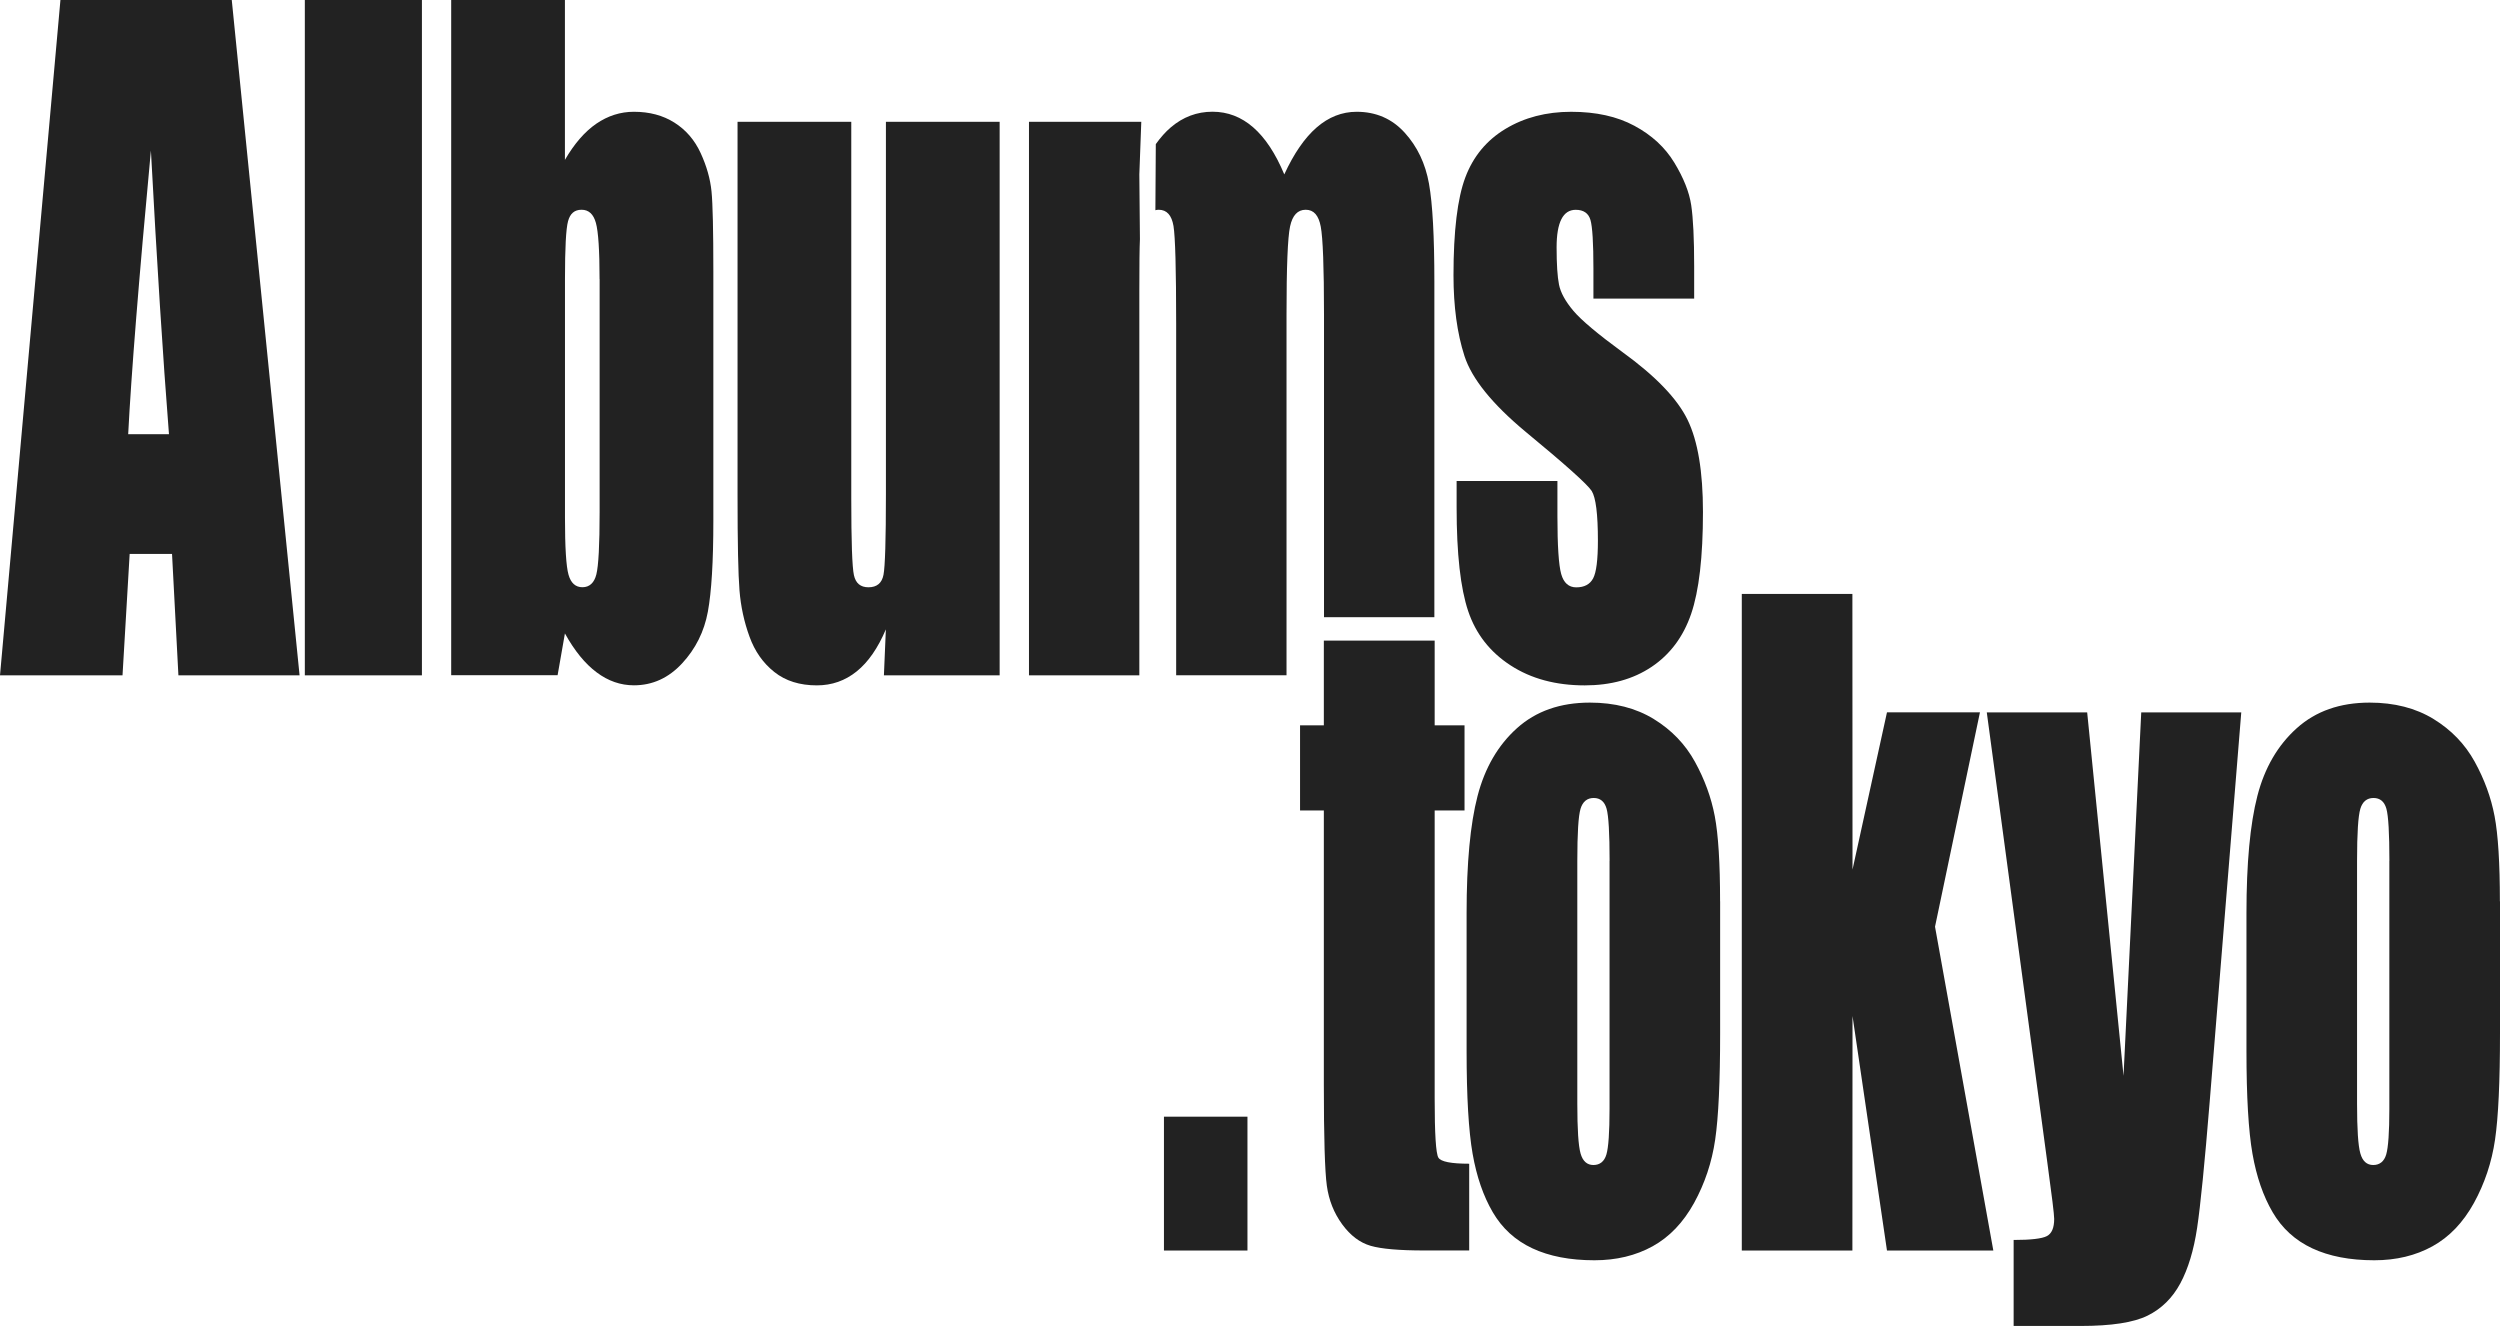 <?xml version="1.0" encoding="UTF-8"?><svg id="_レイヤー_1" xmlns="http://www.w3.org/2000/svg" viewBox="0 0 423.6 224.67"><defs><style>.cls-1{fill:#222;}</style></defs><path class="cls-1" d="M39.27,0l11.49,114.43h-20.53l-1.08-20.57h-7.18l-1.21,20.57H0L10.24,0h29.03ZM28.63,73.57c-1.02-12.96-2.04-28.98-3.06-48.06-2.05,21.91-3.33,37.93-3.85,48.06h6.91Z"/><path class="cls-1" d="M71.49,0v114.43h-19.84V0h19.84Z"/><path class="cls-1" d="M95.72,0v27.09c1.59-2.74,3.36-4.78,5.32-6.13,1.96-1.34,4.08-2.02,6.37-2.02,2.64,0,4.93.61,6.87,1.84,1.94,1.23,3.42,2.94,4.44,5.16,1.02,2.22,1.63,4.38,1.84,6.5.21,2.12.31,6.64.31,13.57v42.27c0,6.88-.31,12-.93,15.37-.62,3.37-2.08,6.29-4.37,8.76-2.29,2.47-5.01,3.71-8.16,3.71-2.26,0-4.37-.73-6.32-2.2-1.96-1.46-3.75-3.66-5.37-6.59l-1.24,7.08h-18.03V0h19.27ZM101.59,47.28c0-4.85-.21-8.02-.62-9.51-.41-1.49-1.22-2.23-2.43-2.23s-1.94.65-2.29,1.94c-.35,1.3-.52,4.56-.52,9.79v40.43c0,5.04.2,8.27.6,9.68.4,1.41,1.18,2.12,2.36,2.12s2-.73,2.36-2.19c.36-1.46.55-4.97.55-10.53v-39.51Z"/><path class="cls-1" d="M169.38,20.64v93.79h-19.61l.33-7.79c-1.34,3.16-2.98,5.54-4.94,7.12s-4.21,2.37-6.75,2.37c-2.9,0-5.3-.75-7.2-2.26-1.91-1.51-3.32-3.51-4.22-6.01-.91-2.5-1.47-5.1-1.69-7.81-.22-2.71-.33-8.09-.33-16.15V20.64h19.27v63.82c0,7.3.15,11.64.45,13,.3,1.37,1.12,2.05,2.46,2.05,1.43,0,2.28-.71,2.55-2.12.27-1.41.41-5.96.41-13.64V20.64h19.27Z"/><path class="cls-1" d="M287.07,50.6h-17.08v-5.09c0-4.33-.17-7.08-.5-8.23s-1.17-1.73-2.5-1.73c-1.08,0-1.89.53-2.43,1.59-.54,1.06-.81,2.65-.81,4.77,0,2.88.14,4.98.41,6.33.27,1.34,1.08,2.82,2.43,4.42,1.35,1.6,4.13,3.93,8.32,7,5.6,4.05,9.27,7.87,11.02,11.45,1.75,3.58,2.62,8.79,2.62,15.62,0,7.63-.67,13.39-2,17.28s-3.57,6.88-6.7,8.98c-3.13,2.1-6.91,3.14-11.33,3.14-4.9,0-9.09-1.13-12.57-3.39-3.48-2.26-5.88-5.32-7.18-9.19-1.3-3.86-1.96-9.71-1.96-17.53v-4.52h17.08v5.94c0,5.04.22,8.32.64,9.82s1.28,2.26,2.55,2.26c1.37,0,2.32-.51,2.86-1.52.54-1.01.81-3.14.81-6.4,0-4.48-.35-7.28-1.05-8.41-.73-1.13-4.47-4.48-11.21-10.04-5.66-4.71-9.11-8.99-10.35-12.83s-1.86-8.4-1.86-13.68c0-7.49.67-13.02,2-16.57s3.6-6.3,6.8-8.23c3.2-1.93,6.91-2.9,11.14-2.9s7.77.79,10.71,2.37c2.94,1.58,5.2,3.66,6.77,6.25,1.57,2.59,2.53,4.99,2.86,7.21.33,2.22.5,5.68.5,10.39v5.44Z"/><path class="cls-1" d="M211.37,189.21v22.68h-14.15v-22.68h14.15Z"/><path class="cls-1" d="M243.09,108.54v14.36h5.06v14.43h-5.06v48.79c0,6,.21,9.34.63,10.03.42.69,2.16,1.03,5.22,1.03v14.7h-7.56c-4.27,0-7.31-.26-9.14-.79-1.82-.53-3.43-1.74-4.82-3.64-1.39-1.9-2.26-4.08-2.6-6.53-.34-2.45-.51-8.21-.51-17.28v-46.31h-4.03v-14.43h4.03v-14.36h18.78Z"/><path class="cls-1" d="M291.46,152.73v22.33c0,8.2-.28,14.21-.84,18.04-.56,3.83-1.75,7.4-3.57,10.72-1.83,3.32-4.17,5.77-7.03,7.35-2.86,1.58-6.15,2.37-9.86,2.37-4.14,0-7.65-.68-10.53-2.03-2.88-1.35-5.11-3.39-6.7-6.12-1.59-2.72-2.73-6.02-3.41-9.89-.68-3.87-1.02-9.68-1.02-17.42v-23.36c0-8.48.62-15.09,1.86-19.86,1.24-4.76,3.46-8.59,6.68-11.48,3.22-2.89,7.33-4.33,12.34-4.33,4.21,0,7.81.93,10.83,2.78s5.34,4.27,6.98,7.25c1.64,2.98,2.76,6.05,3.36,9.21.6,3.16.9,7.97.9,14.43ZM272.73,145.86c0-4.67-.17-7.62-.51-8.83-.34-1.21-1.07-1.82-2.18-1.82s-1.86.61-2.23,1.82c-.37,1.22-.55,4.16-.55,8.83v41.16c0,4.31.18,7.11.55,8.42.37,1.31,1.1,1.96,2.18,1.96s1.85-.59,2.2-1.79c.35-1.19.53-3.76.53-7.7v-42.05Z"/><path class="cls-1" d="M335.48,120.71l-7.61,36.31,9.88,54.87h-18.02l-5.84-39.74-.02,39.74h-18.74v-111.25h18.74l.02,46.7,5.84-26.64h15.75Z"/><path class="cls-1" d="M379.76,120.71l-5.35,65.97c-.85,10.44-1.56,17.57-2.13,21.37-.57,3.8-1.52,6.94-2.85,9.41s-3.18,4.29-5.54,5.46c-2.37,1.17-6.14,1.75-11.34,1.75h-11.36v-14.57c2.91,0,4.79-.22,5.62-.65.84-.43,1.25-1.41,1.25-2.92,0-.73-.39-3.92-1.16-9.55l-10.26-76.27h17.01l6.16,61.57,3-61.57h16.95Z"/><path class="cls-1" d="M423.6,152.73v22.33c0,8.2-.28,14.21-.84,18.04-.56,3.83-1.75,7.4-3.57,10.72-1.83,3.32-4.17,5.77-7.03,7.35s-6.15,2.37-9.86,2.37c-4.14,0-7.65-.68-10.53-2.03-2.88-1.35-5.11-3.39-6.7-6.12-1.59-2.72-2.73-6.02-3.41-9.89-.68-3.87-1.02-9.68-1.02-17.42v-23.36c0-8.48.62-15.09,1.85-19.86s3.46-8.59,6.68-11.48c3.22-2.89,7.33-4.33,12.34-4.33,4.2,0,7.81.93,10.83,2.78,3.02,1.85,5.34,4.27,6.98,7.25,1.64,2.98,2.76,6.05,3.36,9.21.6,3.16.9,7.97.9,14.43ZM404.86,145.86c0-4.67-.17-7.62-.51-8.83-.34-1.21-1.07-1.82-2.18-1.82s-1.86.61-2.23,1.82c-.37,1.22-.56,4.16-.56,8.83v41.16c0,4.31.18,7.11.56,8.42.37,1.31,1.1,1.96,2.18,1.96s1.85-.59,2.2-1.79c.35-1.19.53-3.76.53-7.7v-42.05Z"/><path class="cls-1" d="M242.13,31.13c-.61-3.42-1.98-6.3-4.13-8.66-2.15-2.36-4.86-3.53-8.13-3.53-2.48,0-4.74.89-6.77,2.65-2.04,1.77-3.86,4.42-5.49,7.96-2.96-7.08-7.01-10.62-12.17-10.62-2.64,0-4.99.89-7.06,2.65-.9.77-1.75,1.73-2.54,2.84l-.07,11.2c.18-.05.37-.08.56-.08,1.37,0,2.2.92,2.51,2.76.3,1.84.45,7.35.45,16.54v59.58h18.7v-61.14c0-8.06.2-13.03.6-14.91.4-1.88,1.28-2.83,2.65-2.83s2.19.95,2.55,2.86.55,6.87.55,14.88v51.3h18.7v-56.81c0-7.68-.3-13.23-.91-16.64Z"/><path class="cls-1" d="M193.38,20.64h-19.03v93.79h18.7V49.4c0-4.52.03-7.48.1-8.87l-.1-10.97.33-8.92Z"/></svg>